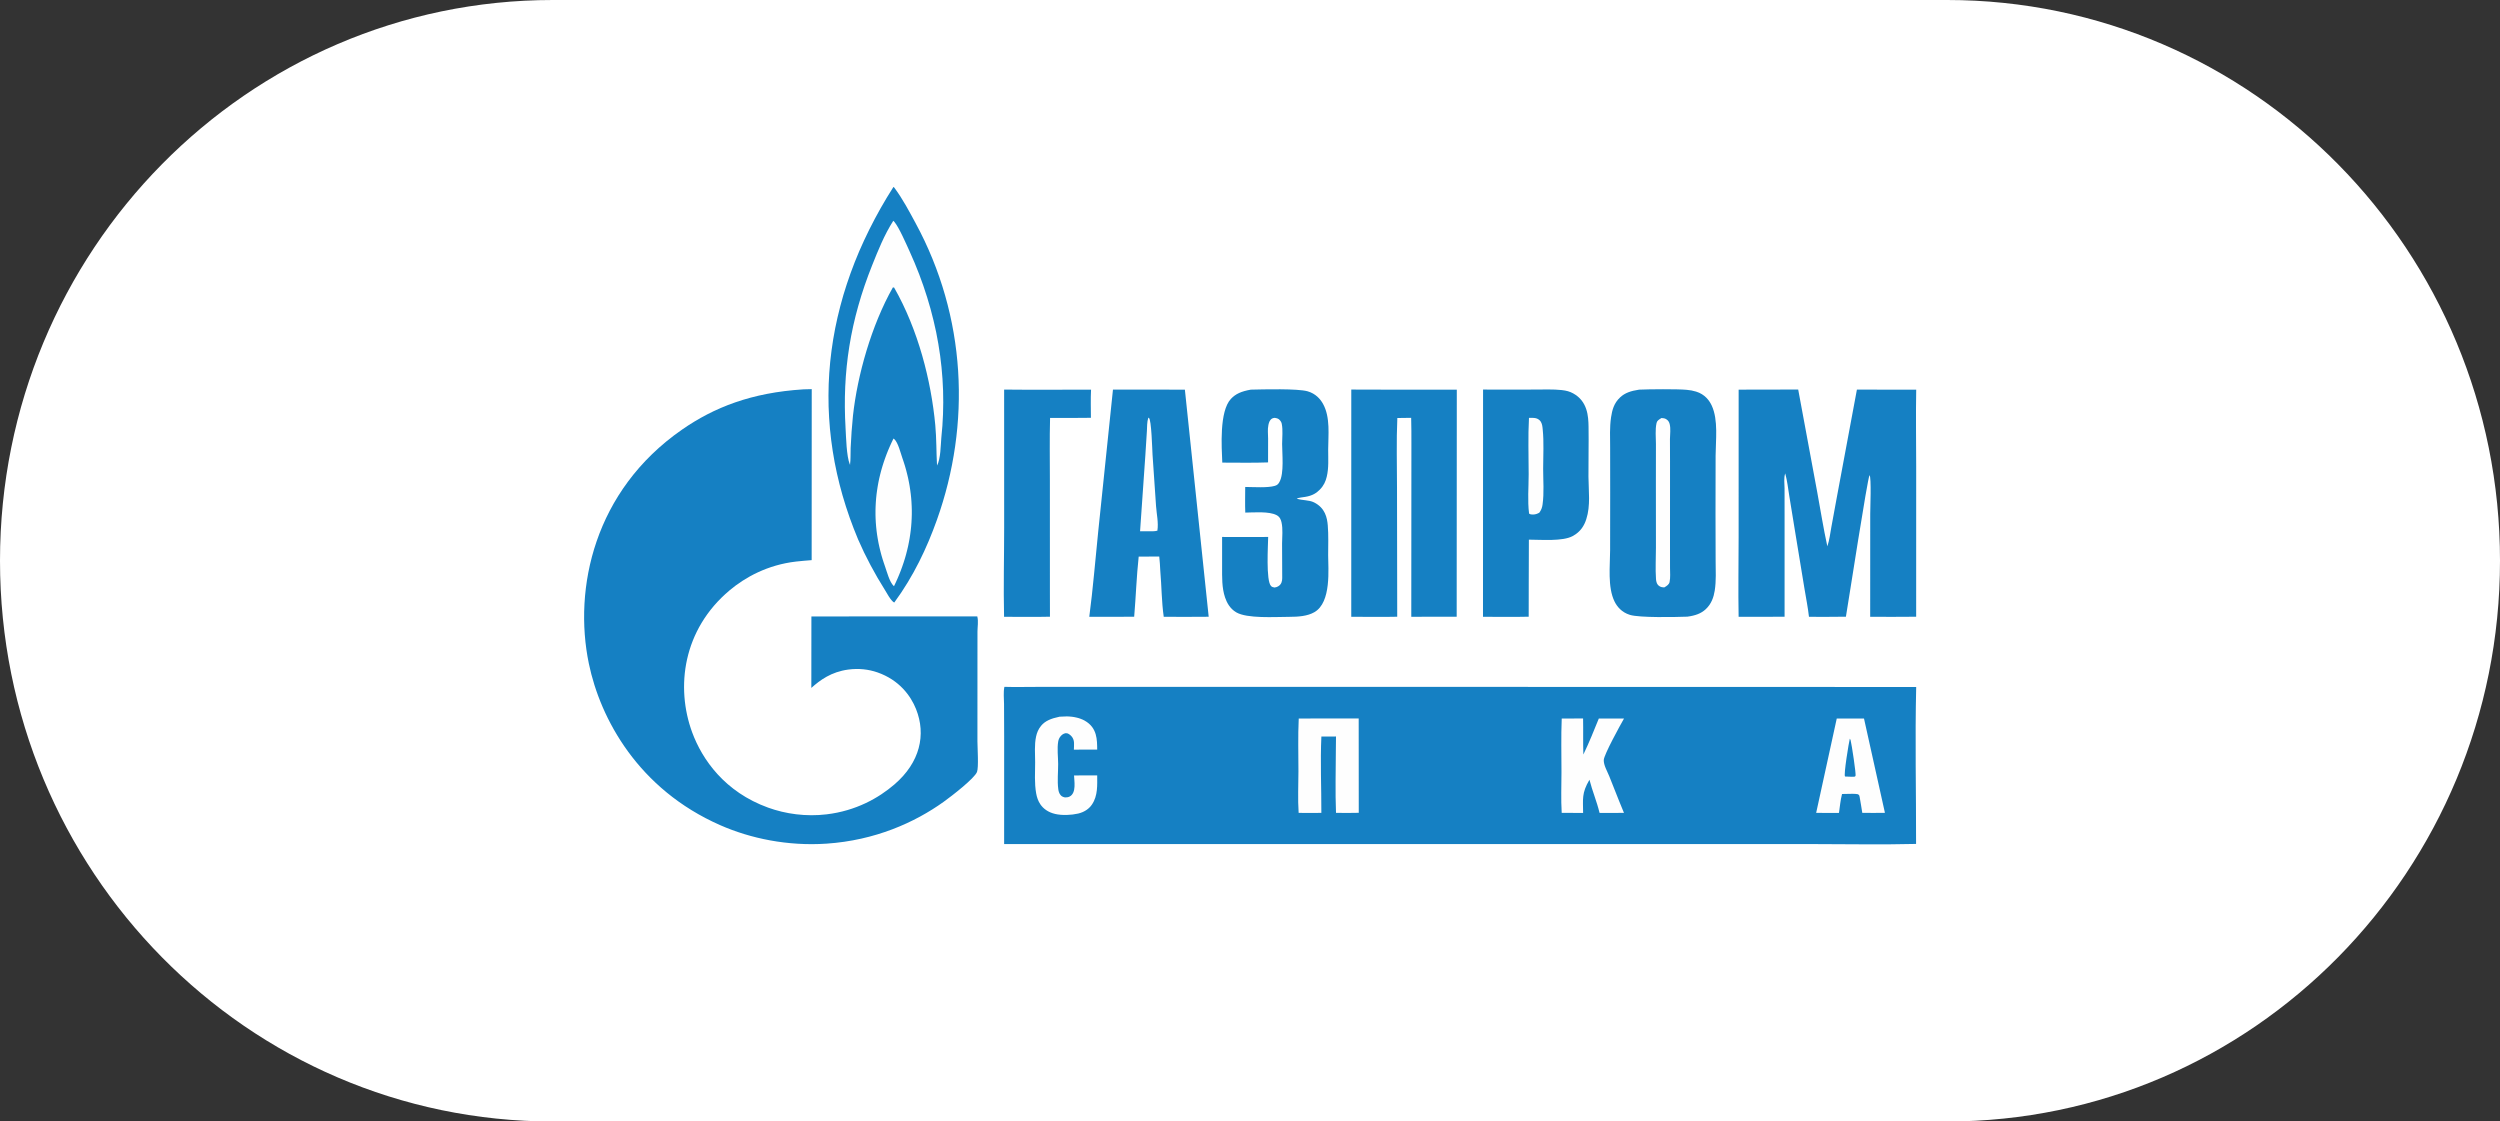 <?xml version="1.0" encoding="UTF-8"?> <svg xmlns="http://www.w3.org/2000/svg" width="107" height="48" viewBox="0 0 107 48" fill="none"><rect x="0" y="0" width="107" height="48" fill="#333333" stroke="none"/><path d="M83.336 0H23.663C10.595 0 0 10.745 0 24C0 37.255 10.595 48 23.663 48H83.336C96.405 48 107 37.255 107 24C107 10.745 96.405 0 83.336 0Z" fill="white"></path><path d="M42.977 16.674C44.215 16.689 45.458 16.675 46.697 16.677C46.676 17.078 46.691 17.481 46.691 17.882C46.11 17.893 45.524 17.886 44.943 17.888C44.919 18.79 44.935 19.693 44.935 20.595L44.936 25.423L44.938 26.395C44.288 26.411 43.626 26.399 42.974 26.399C42.944 25.127 42.978 23.853 42.978 22.581L42.977 16.674Z" fill="#1580C3"></path><path d="M53.534 16.677C54.086 16.664 55.535 16.626 55.963 16.747C56.315 16.847 56.515 17.086 56.626 17.287C56.947 17.866 56.847 18.634 56.846 19.237C56.845 19.623 56.877 20.023 56.784 20.406C56.738 20.599 56.659 20.783 56.49 20.954C56.344 21.103 56.171 21.216 55.87 21.265C55.782 21.28 55.549 21.304 55.502 21.341C55.73 21.425 56.016 21.39 56.242 21.503C56.717 21.741 56.802 22.158 56.829 22.491C56.864 22.91 56.845 23.334 56.845 23.754C56.845 24.332 56.994 25.779 56.254 26.202C55.958 26.372 55.575 26.4 55.171 26.401C54.537 26.404 53.38 26.48 52.913 26.209C52.638 26.049 52.505 25.784 52.433 25.573C52.29 25.148 52.307 24.694 52.306 24.263L52.306 22.982L52.978 22.984L54.278 22.982C54.273 23.323 54.177 24.862 54.401 25.082C54.441 25.122 54.472 25.132 54.548 25.146C54.614 25.138 54.656 25.123 54.702 25.097C54.857 25.01 54.878 24.855 54.879 24.74L54.873 23.261C54.874 22.966 54.915 22.649 54.849 22.357C54.825 22.252 54.784 22.124 54.638 22.048C54.316 21.88 53.706 21.933 53.298 21.939C53.283 21.574 53.295 21.207 53.295 20.842C53.654 20.844 54.254 20.888 54.569 20.793C54.687 20.757 54.723 20.695 54.761 20.627C54.967 20.264 54.875 19.408 54.875 19.001C54.875 18.72 54.914 18.418 54.859 18.138C54.848 18.079 54.816 18.023 54.764 17.97C54.712 17.916 54.661 17.901 54.558 17.884C54.509 17.892 54.48 17.892 54.444 17.914C54.331 17.985 54.307 18.102 54.287 18.193C54.247 18.38 54.274 18.579 54.275 18.767L54.273 19.791C53.627 19.816 52.963 19.799 52.314 19.8C52.287 19.14 52.18 17.607 52.685 17.07C52.886 16.856 53.13 16.749 53.534 16.677Z" fill="#1580C3"></path><path d="M63.475 16.673C64.212 16.682 64.951 16.673 65.688 16.673C66.064 16.673 66.473 16.655 66.842 16.695C67.044 16.718 67.186 16.757 67.332 16.837C67.949 17.176 67.983 17.816 67.99 18.263C68.002 18.977 67.981 19.692 67.986 20.406C67.99 20.996 68.082 21.64 67.893 22.221C67.808 22.482 67.662 22.755 67.309 22.945C66.882 23.175 65.991 23.1 65.436 23.097L65.43 24.985L65.428 26.395C64.78 26.411 64.122 26.398 63.472 26.399L63.475 16.673Z" fill="#1580C3"></path><path d="M65.44 17.884C65.532 17.883 65.658 17.88 65.743 17.902C65.832 17.926 65.902 17.985 65.936 18.034C66.005 18.134 66.017 18.262 66.027 18.368C66.085 18.929 66.046 19.502 66.047 20.064C66.047 20.572 66.092 21.093 66.021 21.598C66.004 21.721 65.968 21.829 65.881 21.944C65.804 21.986 65.724 22.021 65.61 22.022C65.52 22.023 65.506 22.016 65.445 21.984C65.374 21.43 65.427 20.856 65.427 20.3C65.426 19.496 65.396 18.687 65.44 17.884Z" fill="#FEFEFE"></path><path d="M47.635 16.674L50.713 16.677L51.732 26.397C51.093 26.407 50.448 26.399 49.808 26.399C49.714 25.746 49.718 25.082 49.66 24.427C49.652 24.224 49.637 24.021 49.616 23.819L48.736 23.823C48.643 24.68 48.616 25.539 48.543 26.396C47.903 26.402 47.261 26.398 46.621 26.399C46.782 25.188 46.877 23.97 47.003 22.757L47.635 16.674Z" fill="#1580C3"></path><path d="M49.149 17.877C49.157 17.881 49.166 17.883 49.173 17.887C49.282 17.948 49.317 19.278 49.328 19.453L49.479 21.663C49.503 22.003 49.59 22.376 49.536 22.713C49.42 22.746 49.295 22.738 49.168 22.738L48.795 22.737L49.021 19.489L49.087 18.453C49.099 18.264 49.087 18.063 49.149 17.877Z" fill="#FEFEFE"></path><path d="M57.835 16.673C59.34 16.685 60.847 16.676 62.351 16.677L62.346 26.396C61.698 26.4 61.051 26.401 60.403 26.398L60.408 19C60.41 18.628 60.407 18.255 60.398 17.883C60.201 17.883 60.003 17.888 59.806 17.891C59.761 18.885 59.792 19.883 59.792 20.877L59.801 26.396C59.151 26.412 58.487 26.398 57.834 26.398L57.835 16.673Z" fill="#1580C3"></path><path d="M70.155 16.677C70.582 16.657 71.778 16.647 72.188 16.684C72.328 16.696 72.468 16.721 72.592 16.76C72.968 16.875 73.163 17.143 73.264 17.363C73.548 17.979 73.431 18.852 73.428 19.503L73.424 21.992L73.429 23.993C73.43 24.422 73.458 24.855 73.39 25.282C73.346 25.553 73.252 25.853 72.99 26.088C72.803 26.256 72.564 26.348 72.22 26.393C71.709 26.412 70.175 26.444 69.761 26.317C69.403 26.207 69.208 25.958 69.104 25.748C68.798 25.131 68.912 24.206 68.913 23.554L68.916 21.093L68.914 19.155C68.913 18.724 68.889 18.287 68.954 17.857C68.999 17.565 69.069 17.258 69.347 17.002C69.544 16.82 69.794 16.73 70.155 16.677Z" fill="#1580C3"></path><path d="M71.112 17.891C71.191 17.898 71.246 17.902 71.306 17.936C71.406 17.993 71.442 18.074 71.462 18.15C71.513 18.355 71.476 18.583 71.474 18.791L71.477 19.746L71.476 23.219L71.477 24.303C71.477 24.503 71.499 24.712 71.458 24.91C71.438 25.007 71.351 25.075 71.23 25.142C71.154 25.138 71.104 25.131 71.046 25.101C70.907 25.028 70.885 24.889 70.877 24.789C70.845 24.341 70.875 23.887 70.874 23.438L70.872 20.657L70.874 19.005C70.874 18.711 70.837 18.399 70.899 18.109C70.921 18.008 70.99 17.964 71.112 17.891Z" fill="#FEFEFE"></path><path d="M74.414 16.677L76.963 16.672L77.778 21.067C77.92 21.839 78.042 22.613 78.21 23.383C78.301 23.117 78.331 22.841 78.38 22.571L78.626 21.232L79.476 16.675L82.014 16.679C81.993 17.774 82.013 18.871 82.013 19.966L82.012 26.396C81.358 26.407 80.699 26.398 80.044 26.399L80.046 22.008C80.046 21.795 80.1 20.421 80.017 20.338C79.933 20.429 79.125 25.698 79.005 26.395C78.48 26.406 77.95 26.399 77.424 26.4C77.38 26.002 77.298 25.602 77.233 25.204L76.845 22.844L76.583 21.237C76.531 20.912 76.495 20.582 76.407 20.26C76.339 20.463 76.378 20.698 76.379 20.904L76.38 22.075V26.395C75.726 26.405 75.068 26.397 74.413 26.4C74.391 25.263 74.413 24.123 74.413 22.986L74.414 16.677Z" fill="#1580C3"></path><path d="M38.24 8C38.271 8.026 38.27 8.021 38.286 8.044C38.642 8.527 38.916 9.049 39.186 9.548C41.362 13.56 41.563 18.154 40.099 22.254C39.672 23.451 39.105 24.658 38.275 25.788C38.247 25.773 38.236 25.768 38.213 25.746C38.07 25.611 37.981 25.419 37.886 25.27C37.66 24.911 37.45 24.55 37.257 24.186C37.063 23.822 36.886 23.455 36.726 23.086C36.661 22.931 36.598 22.775 36.538 22.619C36.477 22.463 36.419 22.307 36.364 22.15C36.309 21.994 36.256 21.837 36.206 21.68C36.155 21.523 36.108 21.365 36.062 21.208C36.017 21.05 35.974 20.892 35.934 20.735C35.894 20.576 35.856 20.418 35.821 20.26C35.786 20.102 35.753 19.943 35.723 19.785C35.693 19.626 35.666 19.467 35.641 19.308C35.616 19.149 35.594 18.99 35.574 18.831C35.554 18.672 35.537 18.513 35.522 18.353C35.507 18.194 35.495 18.035 35.486 17.875C35.476 17.716 35.469 17.556 35.464 17.397C35.46 17.237 35.458 17.078 35.459 16.918C35.459 16.759 35.462 16.599 35.468 16.439C35.474 16.28 35.482 16.12 35.493 15.961C35.504 15.802 35.517 15.642 35.533 15.483C35.549 15.324 35.568 15.165 35.589 15.005C35.61 14.846 35.634 14.687 35.66 14.528C35.686 14.37 35.715 14.211 35.746 14.052C35.778 13.894 35.811 13.735 35.848 13.577C35.884 13.419 35.923 13.261 35.965 13.103C36.006 12.945 36.05 12.787 36.096 12.63C36.143 12.472 36.192 12.315 36.244 12.158C36.295 12.001 36.349 11.845 36.406 11.688C36.462 11.532 36.521 11.376 36.583 11.22C36.645 11.064 36.709 10.908 36.775 10.753C36.842 10.598 36.911 10.443 36.983 10.289C37.054 10.134 37.128 9.98 37.205 9.826C37.281 9.672 37.36 9.519 37.442 9.366C37.523 9.213 37.607 9.06 37.693 8.908C37.779 8.756 37.868 8.604 37.959 8.453C38.051 8.301 38.144 8.15 38.24 8Z" fill="#1580C3"></path><path d="M38.241 18.77C38.258 18.779 38.261 18.779 38.275 18.793C38.441 18.947 38.547 19.392 38.618 19.594C38.638 19.651 38.657 19.708 38.676 19.765C38.695 19.821 38.712 19.878 38.73 19.935C38.747 19.992 38.763 20.049 38.779 20.107C38.794 20.164 38.809 20.221 38.823 20.278C38.837 20.335 38.851 20.393 38.864 20.45C38.876 20.507 38.888 20.565 38.899 20.622C38.91 20.68 38.921 20.737 38.931 20.795C38.94 20.852 38.949 20.91 38.957 20.967C38.966 21.025 38.973 21.082 38.98 21.14C38.986 21.198 38.992 21.256 38.998 21.313C39.003 21.371 39.007 21.429 39.011 21.486C39.015 21.544 39.018 21.602 39.02 21.66C39.022 21.717 39.024 21.775 39.025 21.833C39.025 21.891 39.025 21.948 39.025 22.006C39.024 22.064 39.022 22.122 39.02 22.18C39.018 22.237 39.015 22.295 39.011 22.353C39.007 22.411 39.003 22.468 38.998 22.526C38.992 22.584 38.986 22.641 38.98 22.699C38.973 22.757 38.966 22.814 38.957 22.872C38.949 22.929 38.94 22.987 38.931 23.044C38.921 23.102 38.91 23.16 38.899 23.217C38.888 23.274 38.876 23.332 38.864 23.389C38.851 23.447 38.837 23.504 38.823 23.561C38.809 23.618 38.794 23.675 38.779 23.733C38.763 23.79 38.747 23.847 38.73 23.904C38.712 23.961 38.695 24.018 38.676 24.075C38.657 24.131 38.638 24.188 38.618 24.245C38.598 24.302 38.578 24.358 38.556 24.415C38.535 24.471 38.512 24.528 38.489 24.584C38.466 24.64 38.443 24.697 38.418 24.753C38.394 24.809 38.369 24.865 38.343 24.921C38.317 24.977 38.291 25.033 38.263 25.089C38.257 25.084 38.251 25.08 38.246 25.075C38.071 24.912 37.956 24.458 37.885 24.261C37.865 24.205 37.846 24.148 37.827 24.091C37.808 24.034 37.79 23.977 37.772 23.921C37.755 23.864 37.738 23.807 37.722 23.75C37.706 23.692 37.691 23.635 37.677 23.578C37.662 23.521 37.649 23.464 37.636 23.406C37.623 23.349 37.611 23.292 37.599 23.234C37.588 23.177 37.578 23.119 37.568 23.062C37.558 23.005 37.549 22.947 37.54 22.889C37.532 22.832 37.524 22.774 37.517 22.716C37.511 22.659 37.504 22.601 37.499 22.544C37.494 22.486 37.489 22.428 37.485 22.37C37.481 22.313 37.478 22.255 37.476 22.197C37.474 22.14 37.472 22.082 37.471 22.024C37.471 21.966 37.471 21.909 37.471 21.851C37.472 21.793 37.473 21.735 37.476 21.678C37.478 21.62 37.481 21.562 37.485 21.505C37.488 21.447 37.493 21.389 37.498 21.331C37.503 21.274 37.509 21.216 37.516 21.158C37.523 21.101 37.53 21.043 37.539 20.986C37.547 20.928 37.556 20.87 37.566 20.813C37.575 20.756 37.586 20.698 37.597 20.64C37.609 20.583 37.621 20.526 37.633 20.468C37.646 20.411 37.66 20.354 37.674 20.297C37.688 20.239 37.703 20.182 37.719 20.125C37.735 20.068 37.752 20.011 37.769 19.954C37.786 19.897 37.804 19.84 37.823 19.784C37.842 19.727 37.861 19.67 37.882 19.613C37.902 19.557 37.923 19.5 37.944 19.444C37.966 19.387 37.989 19.331 38.012 19.274C38.035 19.218 38.059 19.162 38.084 19.106C38.109 19.05 38.134 18.994 38.16 18.938C38.186 18.882 38.213 18.826 38.241 18.77Z" fill="#FEFEFE"></path><path d="M38.232 9.451C38.25 9.465 38.254 9.466 38.27 9.484C38.483 9.732 38.795 10.465 38.933 10.763C39.007 10.925 39.078 11.088 39.146 11.251C39.214 11.414 39.279 11.578 39.342 11.741C39.404 11.905 39.464 12.069 39.521 12.234C39.578 12.398 39.632 12.563 39.683 12.728C39.734 12.893 39.783 13.058 39.828 13.223C39.874 13.389 39.917 13.555 39.956 13.721C39.996 13.887 40.033 14.053 40.068 14.219C40.102 14.385 40.133 14.552 40.161 14.719C40.19 14.885 40.215 15.052 40.238 15.219C40.26 15.386 40.28 15.553 40.297 15.72C40.314 15.887 40.328 16.055 40.339 16.222C40.35 16.389 40.358 16.556 40.364 16.724C40.369 16.891 40.371 17.059 40.371 17.226C40.371 17.393 40.367 17.561 40.361 17.728C40.355 17.896 40.346 18.063 40.334 18.23C40.322 18.398 40.307 18.565 40.289 18.732C40.26 19.053 40.263 19.637 40.105 19.925C40.072 19.348 40.084 18.77 40.03 18.193C39.853 16.297 39.301 14.114 38.267 12.306C38.252 12.301 38.233 12.303 38.215 12.302C37.291 13.939 36.698 16.063 36.508 17.783C36.461 18.246 36.428 18.708 36.408 19.172C36.398 19.411 36.413 19.655 36.381 19.893L36.392 19.859L36.373 19.881C36.227 19.513 36.214 18.722 36.19 18.324C36.049 15.907 36.386 13.707 37.332 11.344C37.585 10.712 37.844 10.061 38.232 9.451Z" fill="#FEFEFE"></path><path d="M34.392 16.664L34.742 16.655L34.739 23.974C34.516 23.992 34.29 24.009 34.069 24.035C32.853 24.175 31.891 24.709 31.23 25.264C29.222 26.948 28.914 29.417 29.626 31.348C30.055 32.51 31.02 33.896 32.877 34.567C33.625 34.837 34.496 34.96 35.377 34.854C36.637 34.703 37.604 34.156 38.279 33.576C39.381 32.631 39.642 31.442 39.208 30.352C38.981 29.781 38.49 29.105 37.557 28.779C37.175 28.646 36.747 28.598 36.302 28.658C35.577 28.756 35.096 29.109 34.725 29.443L34.728 26.384L41.826 26.381C41.828 26.386 41.83 26.391 41.831 26.396C41.88 26.593 41.837 26.828 41.836 27.027L41.835 28.403L41.834 31.73C41.834 31.991 41.892 32.847 41.816 33.039C41.708 33.315 40.745 34.062 40.388 34.318C39.149 35.206 37.447 35.968 35.379 36.108C33.714 36.221 32.12 35.887 30.827 35.318C27.317 33.776 25.693 30.767 25.203 28.404C24.534 25.18 25.433 20.997 29.189 18.389C30.561 17.436 32.163 16.803 34.392 16.664Z" fill="#1580C3"></path><path d="M42.988 29.397C43.447 29.411 43.92 29.399 44.38 29.399L47.014 29.398L55.087 29.397L82.013 29.403C81.96 31.641 82.012 33.883 82.008 36.12C80.524 36.158 79.011 36.126 77.524 36.126L68.922 36.126H42.977L42.978 31.534L42.973 30.136C42.971 29.893 42.939 29.637 42.988 29.397Z" fill="#1580C3"></path><path d="M45.347 30.675C45.441 30.669 45.536 30.665 45.631 30.663C45.65 30.663 45.668 30.663 45.686 30.663C45.705 30.664 45.723 30.665 45.741 30.665C45.76 30.666 45.778 30.667 45.796 30.669C45.814 30.67 45.832 30.672 45.85 30.674C45.868 30.676 45.886 30.678 45.904 30.68C45.922 30.683 45.94 30.685 45.957 30.688C45.975 30.691 45.992 30.694 46.01 30.698C46.027 30.701 46.044 30.705 46.061 30.709C46.078 30.712 46.095 30.716 46.112 30.721C46.128 30.725 46.145 30.73 46.161 30.734C46.177 30.739 46.193 30.744 46.209 30.75C46.224 30.755 46.24 30.76 46.255 30.766C46.271 30.772 46.286 30.777 46.3 30.784C46.315 30.79 46.329 30.796 46.343 30.802C46.358 30.809 46.371 30.816 46.385 30.823C46.399 30.829 46.412 30.836 46.425 30.844C46.973 31.152 46.954 31.681 46.96 32.082C46.627 32.085 46.295 32.086 45.962 32.085C45.966 31.989 45.971 31.893 45.968 31.797C45.963 31.652 45.901 31.497 45.706 31.394C45.668 31.388 45.63 31.375 45.592 31.384C45.499 31.405 45.439 31.46 45.397 31.508C45.339 31.575 45.306 31.652 45.293 31.726C45.238 32.042 45.288 32.383 45.289 32.701C45.29 33.055 45.248 33.42 45.294 33.773C45.305 33.855 45.325 33.941 45.383 34.017C45.426 34.075 45.472 34.106 45.58 34.13C45.664 34.128 45.713 34.125 45.778 34.093C46.083 33.938 45.973 33.409 45.969 33.191L46.293 33.187L46.96 33.188C46.96 33.591 46.995 34.053 46.735 34.435C46.625 34.596 46.439 34.752 46.143 34.821C45.848 34.889 45.46 34.906 45.161 34.837C44.848 34.764 44.651 34.603 44.532 34.432C44.427 34.281 44.377 34.117 44.348 33.956C44.269 33.517 44.303 33.066 44.304 32.625C44.304 32.26 44.266 31.882 44.345 31.52C44.379 31.364 44.441 31.207 44.559 31.064C44.729 30.858 44.975 30.753 45.347 30.675Z" fill="#FEFEFE"></path><path d="M78.613 30.753C79.001 30.754 79.39 30.754 79.779 30.752L80.675 34.789C80.352 34.795 80.03 34.793 79.706 34.79C79.674 34.56 79.628 34.33 79.591 34.1C79.576 34.046 79.585 34.029 79.511 33.991C79.43 33.979 79.359 33.972 79.276 33.975C79.13 33.98 78.985 33.981 78.839 33.983C78.77 34.249 78.747 34.524 78.708 34.792C78.383 34.798 78.057 34.792 77.732 34.79L78.613 30.753Z" fill="#FEFEFE"></path><path d="M79.172 31.615C79.187 31.638 79.2 31.659 79.207 31.683C79.248 31.829 79.452 33.165 79.416 33.213C79.408 33.224 79.391 33.232 79.378 33.242L79.26 33.246C79.16 33.245 79.066 33.242 78.968 33.235C78.899 33.176 79.128 31.788 79.172 31.615Z" fill="#1580C3"></path><path d="M66.842 30.753L67.756 30.751C67.767 31.265 67.75 31.779 67.768 32.293C68.016 31.785 68.219 31.265 68.43 30.752H69.508C69.345 31.041 68.649 32.299 68.641 32.529C68.634 32.75 68.79 33.008 68.877 33.224L69.297 34.281C69.364 34.451 69.433 34.621 69.506 34.791C69.158 34.796 68.809 34.792 68.461 34.792C68.349 34.317 68.148 33.847 68.029 33.373C67.688 33.951 67.755 34.202 67.757 34.793C67.451 34.793 67.146 34.793 66.841 34.791C66.804 34.212 66.832 33.626 66.831 33.046C66.831 32.282 66.81 31.517 66.842 30.753Z" fill="#FEFEFE"></path><path d="M55.586 30.753C56.441 30.746 57.297 30.753 58.152 30.75L58.155 34.788C57.83 34.798 57.506 34.794 57.181 34.79C57.145 33.882 57.172 32.969 57.175 32.061L57.181 31.522L56.555 31.525C56.505 32.611 56.557 33.704 56.554 34.791C56.229 34.797 55.907 34.795 55.582 34.791C55.541 34.2 55.573 33.603 55.573 33.012C55.573 32.26 55.549 31.505 55.586 30.753Z" fill="#FEFEFE"></path></svg> 
